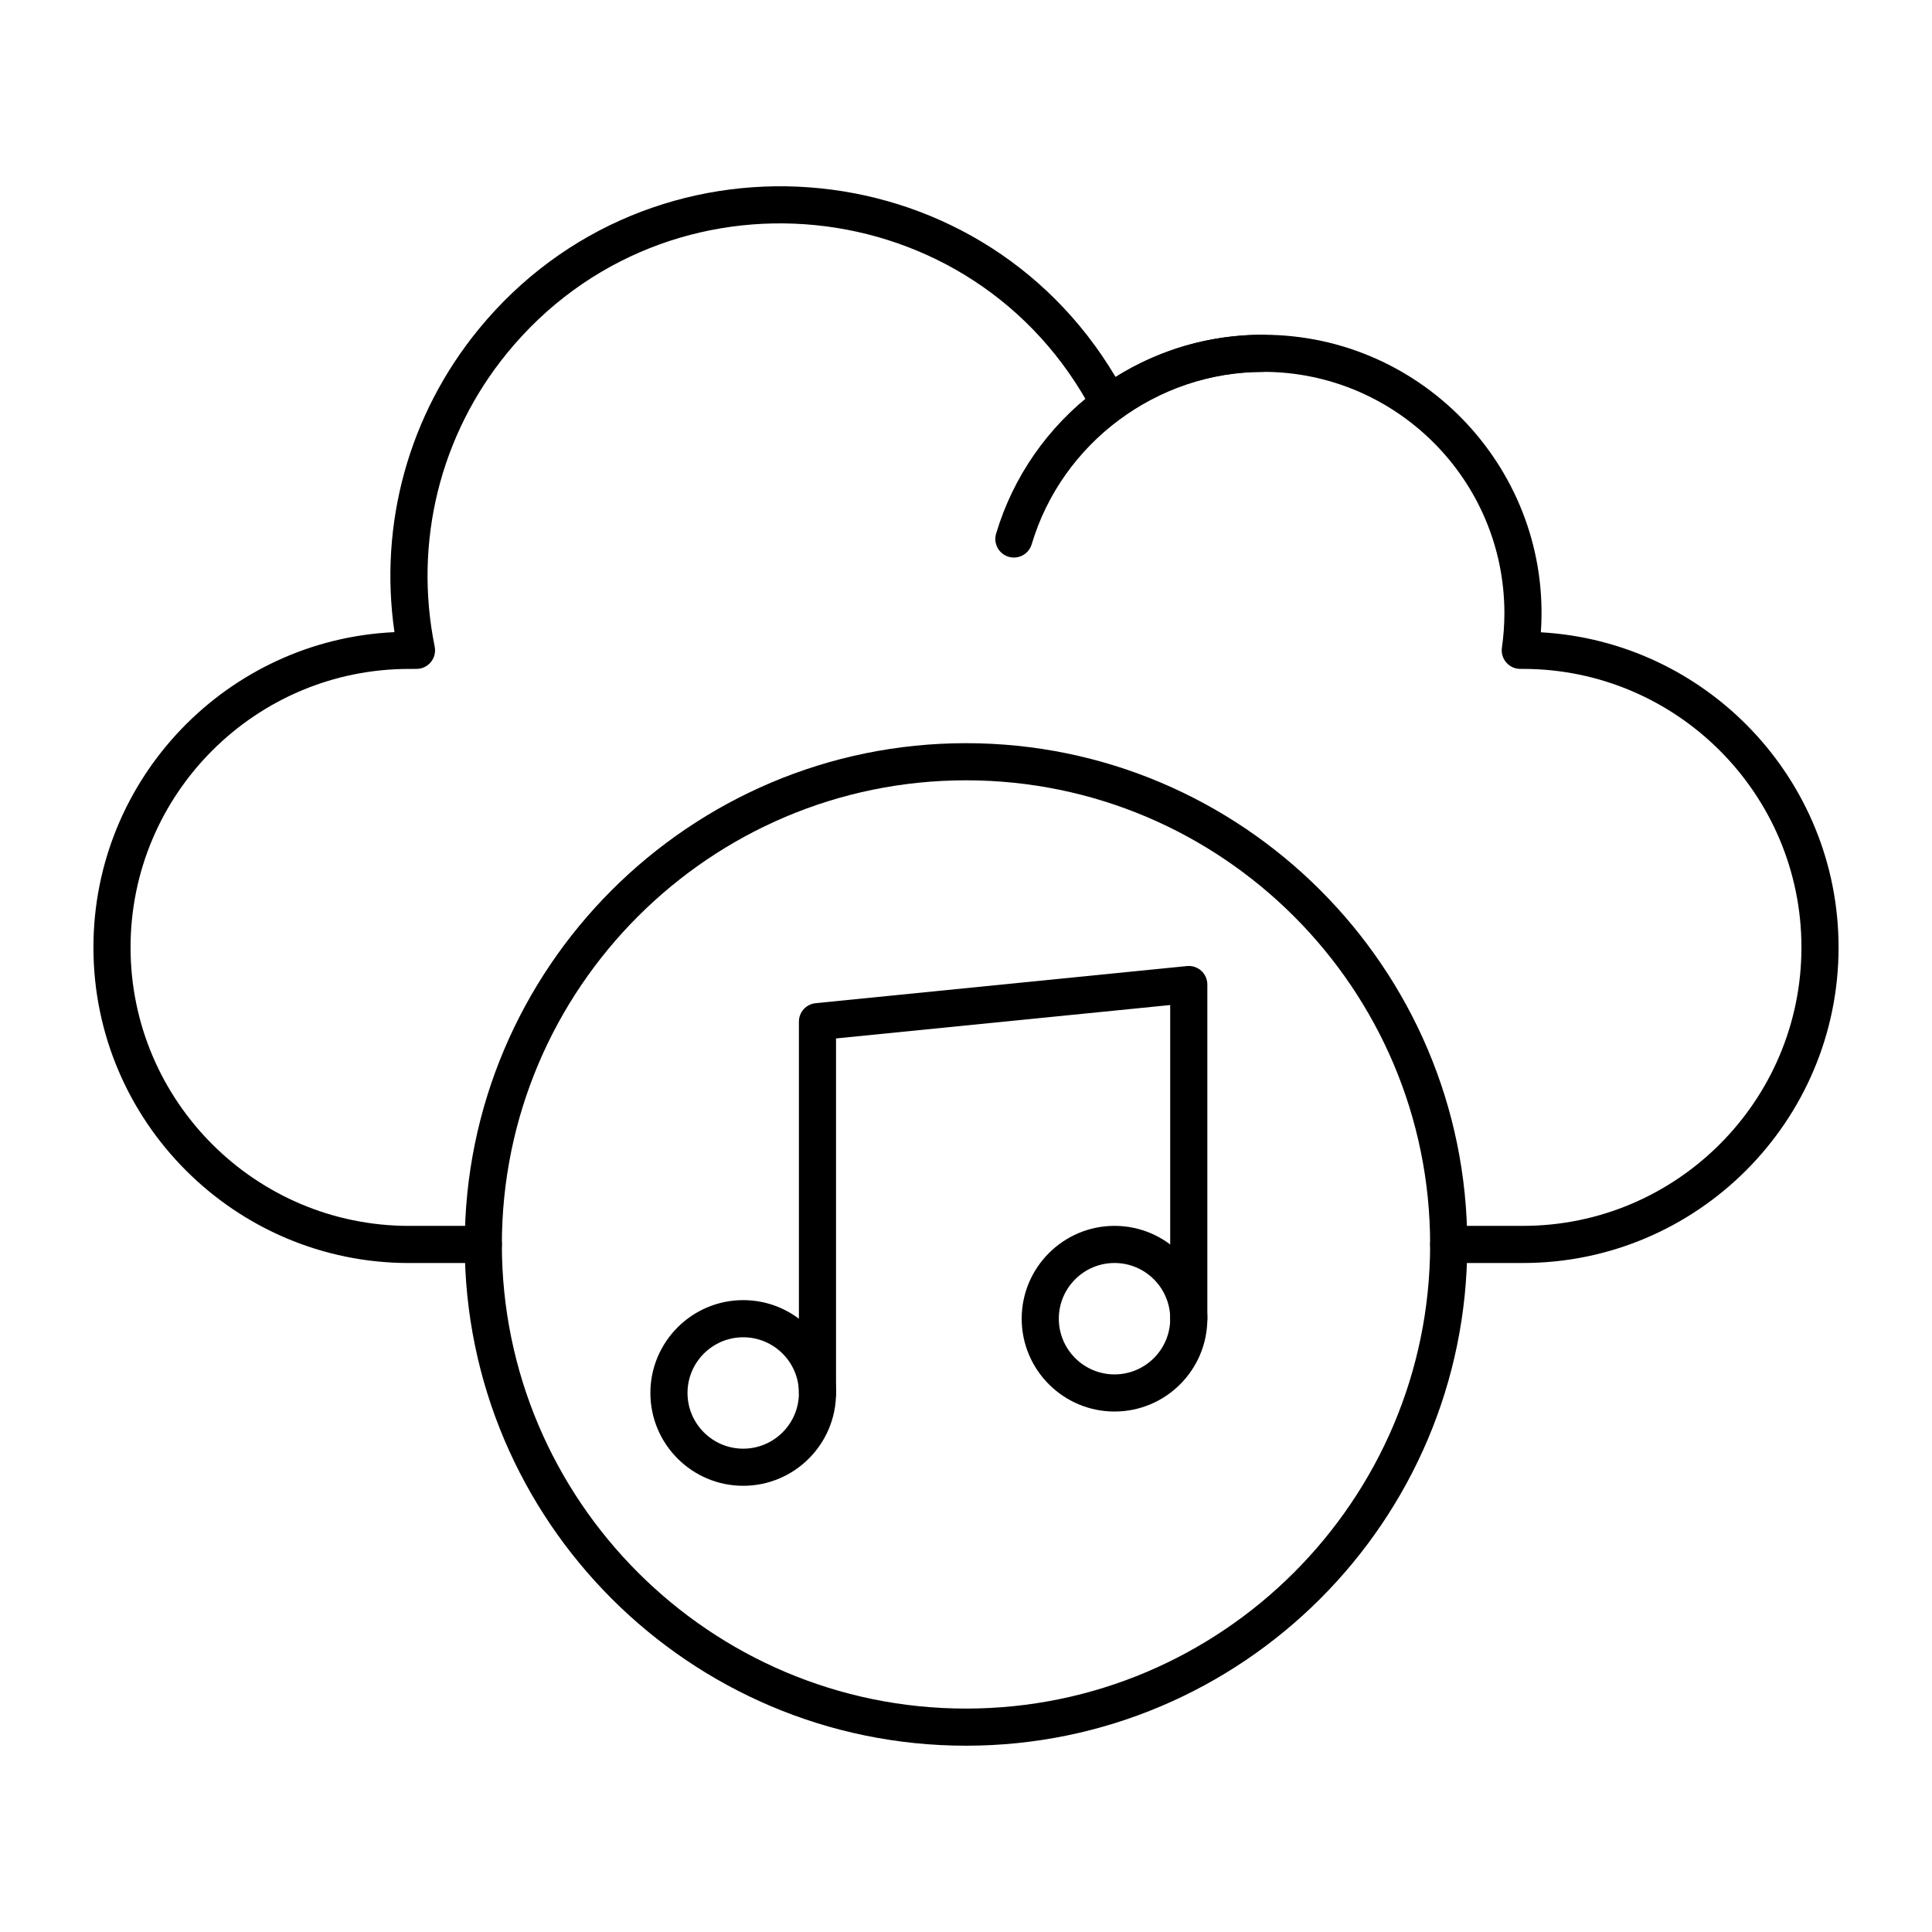 <?xml version="1.0" encoding="UTF-8"?>
<!-- Uploaded to: ICON Repo, www.iconrepo.com, Generator: ICON Repo Mixer Tools -->
<svg fill="#000000" width="800px" height="800px" version="1.1" viewBox="144 144 512 512" xmlns="http://www.w3.org/2000/svg">
 <g>
  <path d="m411.29 291.55c-2.606-0.777-4.086-3.516-3.312-6.121 9.047-30.398 37.219-52.715 70.742-52.715 2.719 0 4.922 2.203 4.922 4.922s-2.203 4.922-4.922 4.922c-28.094 0-53.309 18.785-61.312 45.684-0.773 2.594-3.508 4.086-6.117 3.309z"/>
  <path d="m547.6 478.71h-19.68c-2.719 0-4.922-2.203-4.922-4.922s2.203-4.922 4.922-4.922h19.68c40.695 0 73.801-33.105 73.801-73.801 0-40.695-33.105-73.801-73.801-73.801h-0.711c-1.426 0-2.781-0.617-3.715-1.699-0.934-1.078-1.355-2.508-1.152-3.922 0.438-3.066 0.66-6.141 0.66-9.141 0-35.27-28.691-63.961-63.961-63.961-13.719 0-26.805 4.289-37.836 12.402-2.422 1.781-5.871 0.988-7.269-1.676-31.254-59.512-112.88-67.504-155.2-15.734-17.828 21.812-24.832 50.18-19.219 77.832 0.617 3.055-1.719 5.898-4.82 5.898l-1.977 0.008c-40.695 0-73.801 33.105-73.801 73.801 0 40.695 33.105 73.801 73.801 73.801h19.68c2.719 0 4.922 2.203 4.922 4.922s-2.203 4.922-4.922 4.922h-19.68c-46.121 0-83.641-37.52-83.641-83.641 0-44.824 35.445-81.527 79.777-83.551-4.164-28.688 3.801-57.625 22.258-80.207 45.309-55.43 132.14-49.219 168.85 12.59 11.707-7.34 25.109-11.195 39.078-11.195 42.727 0 76.582 36.367 73.621 78.852 43.926 2.465 78.898 38.977 78.898 83.508 0 46.117-37.52 83.637-83.641 83.637z"/>
  <path d="m400 606.63c-73.25 0-132.84-59.594-132.84-132.84 0-73.25 59.594-132.84 132.84-132.84 73.25 0 132.84 59.59 132.84 132.84s-59.594 132.84-132.84 132.84zm0-255.84c-67.824 0-123 55.18-123 123 0 67.824 55.18 123 123 123 67.824 0 123-55.18 123-123 0-67.824-55.18-123-123-123z"/>
  <path d="m340.96 537.75c-13.566 0-24.602-11.035-24.602-24.602s11.035-24.602 24.602-24.602c13.566 0 24.602 11.035 24.602 24.602s-11.035 24.602-24.602 24.602zm0-39.359c-8.141 0-14.762 6.621-14.762 14.762s6.621 14.762 14.762 14.762 14.762-6.621 14.762-14.762-6.621-14.762-14.762-14.762z"/>
  <path d="m439.36 518.07c-13.566 0-24.602-11.035-24.602-24.602s11.035-24.602 24.602-24.602 24.602 11.035 24.602 24.602c-0.004 13.566-11.039 24.602-24.602 24.602zm0-39.363c-8.141 0-14.762 6.621-14.762 14.762s6.621 14.762 14.762 14.762 14.762-6.621 14.762-14.762c-0.004-8.137-6.621-14.762-14.762-14.762z"/>
  <path d="m360.64 518.07c-2.719 0-4.922-2.203-4.922-4.922v-98.398c0-2.527 1.914-4.644 4.43-4.894l98.398-9.84c1.387-0.137 2.762 0.316 3.793 1.246 1.031 0.934 1.617 2.258 1.617 3.648v88.559c0 2.719-2.203 4.922-4.922 4.922s-4.922-2.203-4.922-4.922v-83.125l-88.559 8.855v93.949c0.008 2.719-2.195 4.922-4.914 4.922z"/>
 </g>
</svg>